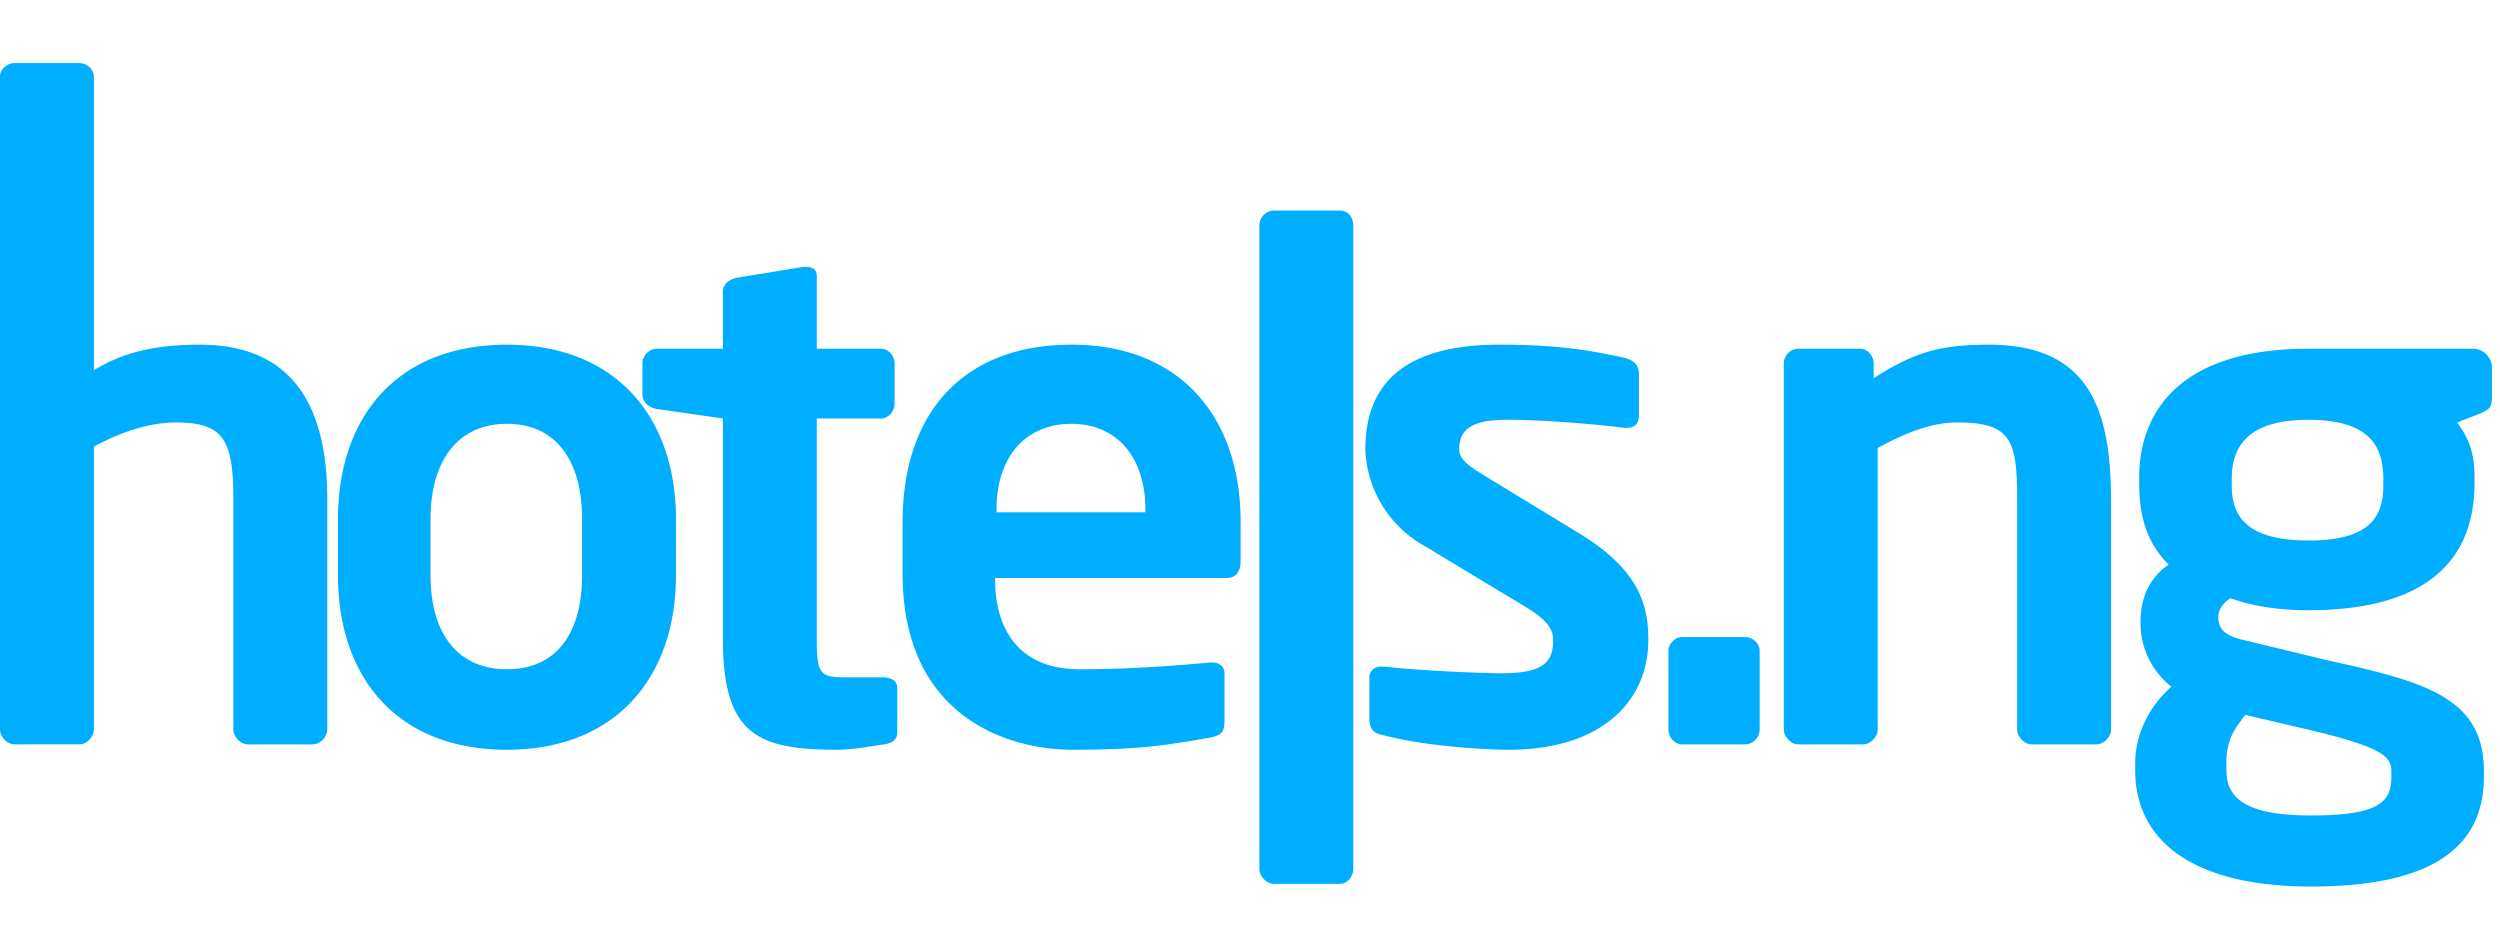 <?xml version="1.0" encoding="UTF-8"?> <svg xmlns="http://www.w3.org/2000/svg" width="1864" height="702" fill="none"><path fill-rule="evenodd" clip-rule="evenodd" d="M1301 555h-47c-5 0-10-5-10-11v-59c0-5 5-10 10-10h47c6 0 11 5 11 10v59c0 6-5 11-11 11zM233 555h-48c-6 0-11-6-11-11V372c0-45-8-57-43-57-18 0-39 6-61 18v211c0 5-5 11-11 11H11c-6 0-11-6-11-11V57c0-5 5-10 11-10h48c6 0 11 5 11 10v219c20-12 42-19 79-19 73 0 95 51 95 115v172c0 5-5 11-11 11zM434 387c0-43-19-71-56-71s-57 28-57 71v42c0 43 20 70 57 70s56-27 56-70v-42zm-56 172c-83 0-126-55-126-130v-42c0-75 43-130 126-130 82 0 126 55 126 130v42c0 75-44 130-126 130zm281-4c-13 2-24 4-36 4-60 0-84-13-84-83V312l-49-7c-6-1-11-5-11-11v-23c0-6 5-11 11-11h49v-43c0-5 5-9 11-10l49-8h2c5 0 8 2 8 7v54h48c5 0 10 5 10 11v30c0 6-5 11-10 11h-48v164c0 26 2 29 21 29h28c7 0 11 3 11 8v33c0 5-3 8-10 9zm195-175c0-40-22-64-55-64s-56 23-56 64v2h111v-2zm60 51H742v2c0 30 13 66 63 66 39 0 75-3 97-5h2c5 0 9 3 9 8v34c0 9-1 12-11 14-34 6-54 9-102 9-53 0-127-28-127-131v-39c0-81 45-132 126-132s126 54 126 132v29c0 9-4 13-11 13zm85 228h-49c-6 0-11-6-11-11V168c0-6 5-11 11-11h49c6 0 10 5 10 11v480c0 5-4 11-10 11zm126-100c-20 0-65-3-94-11-7-1-10-5-10-12v-31c0-4 3-8 9-8h2c25 3 73 5 88 5 33 0 38-10 38-25 0-9-6-16-23-26l-73-44a86 86 0 0 1-44-72c0-52 33-78 100-78 43 0 67 4 94 10 7 2 10 6 10 12v30c0 7-3 10-9 10h-2c-15-2-57-6-87-6-25 0-36 6-36 22 0 8 8 13 21 21l69 42c44 27 51 53 51 79 0 46-35 82-104 82zm438-4h-48c-6 0-11-6-11-11V374c0-46-4-59-45-59-18 0-37 7-59 19v210c0 5-5 11-11 11h-48c-6 0-11-6-11-11V271c0-6 5-11 11-11h46c5 0 10 5 10 11v11c31-20 51-25 86-25 76 0 91 50 91 117v170c0 5-5 11-11 11zM1777 357c0-25-11-44-56-44s-57 20-57 44v5c0 19 7 41 57 41 43 0 56-15 56-41v-5zm6 218c0-11-7-18-62-31l-47-11c-8 11-14 18-14 36v5c0 21 14 34 63 34 51 0 60-10 60-29v-4zm67-267l-18 7c9 12 13 23 13 41v4c0 65-45 95-124 95-28 0-47-5-58-9-6 4-9 9-9 14 0 10 6 14 18 17l62 15c72 16 118 27 118 83v4c0 53-39 82-129 82-85 0-131-32-131-87v-5c0-21 10-42 27-57a60 60 0 0 1-23-48v-1c0-16 6-32 21-42-16-16-22-35-22-61v-4c0-52 34-96 126-96h123c8 0 14 7 14 14v22c0 8-2 9-8 12z" fill="#00AEFF"></path></svg> 